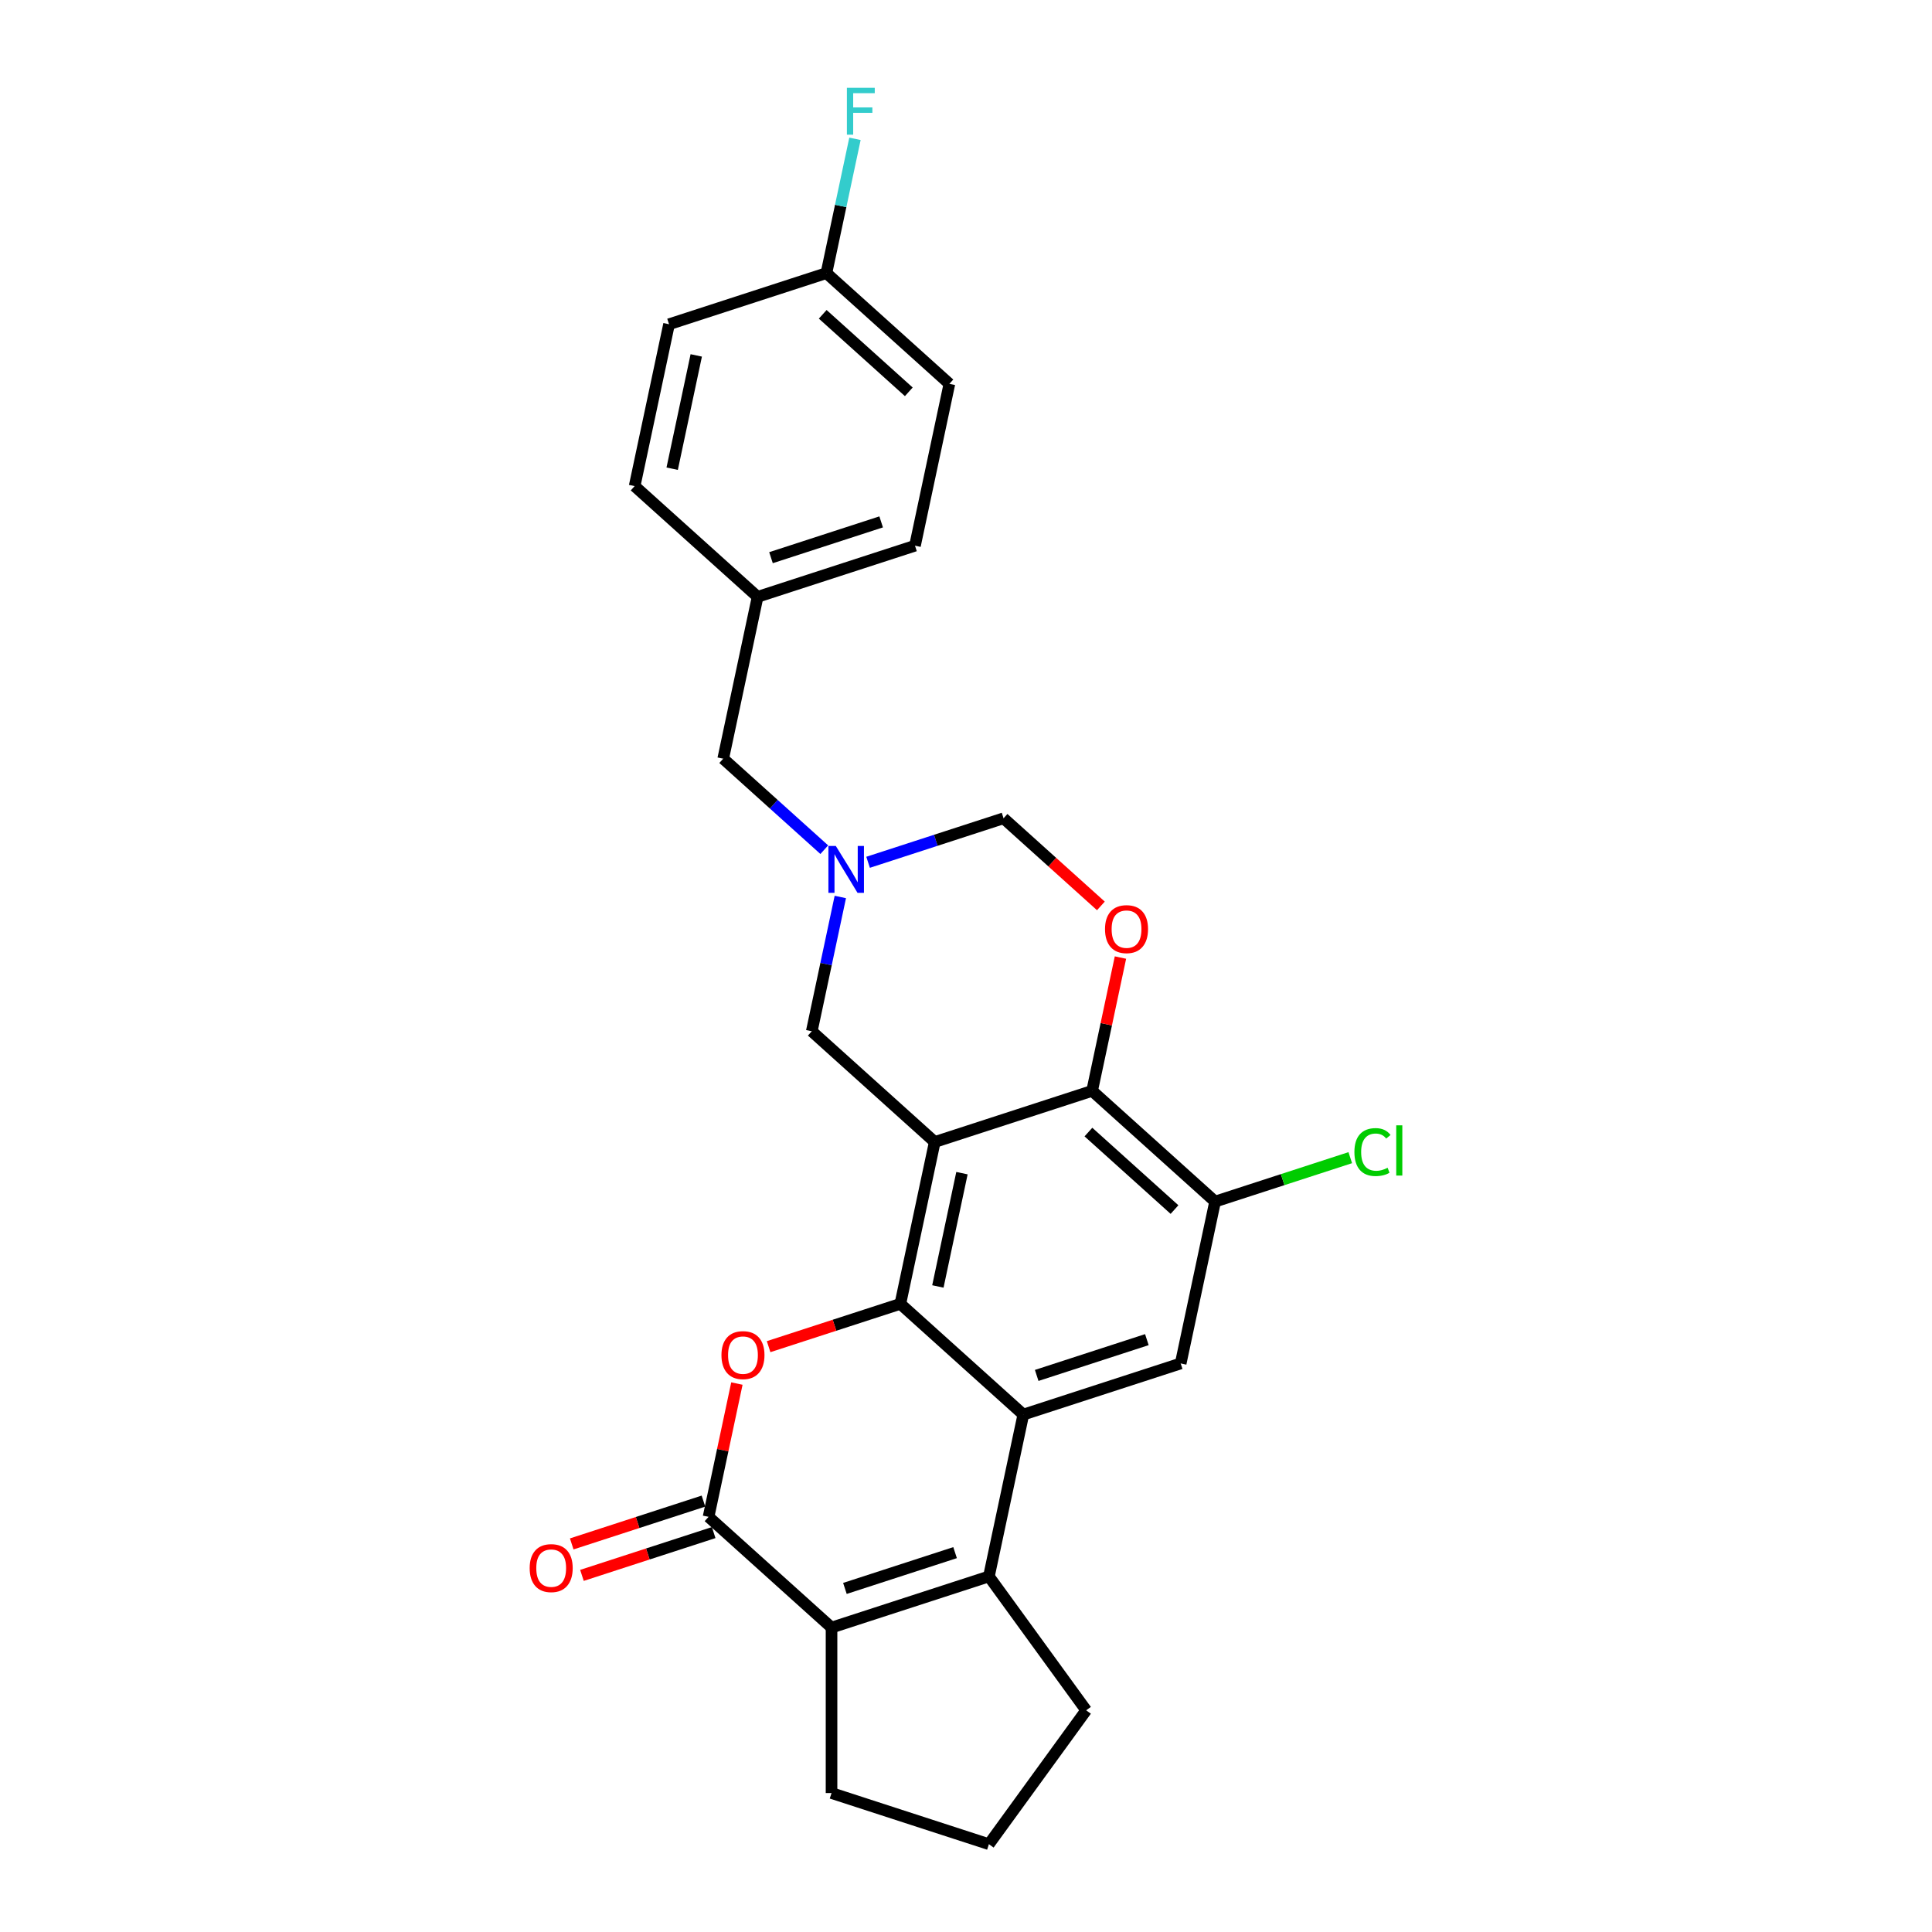 <?xml version='1.0' encoding='iso-8859-1'?>
<svg version='1.1' baseProfile='full'
              xmlns='http://www.w3.org/2000/svg'
                      xmlns:rdkit='http://www.rdkit.org/xml'
                      xmlns:xlink='http://www.w3.org/1999/xlink'
                  xml:space='preserve'
width='1000px' height='1000px' viewBox='0 0 1000 1000'>
<!-- END OF HEADER -->
<rect style='opacity:1.0;fill:#FFFFFF;stroke:none' width='1000' height='1000' x='0' y='0'> </rect>
<path class='bond-0' d='M 483.824,591.094 L 466.017,674.872' style='fill:none;fill-rule:evenodd;stroke:#000000;stroke-width:6px;stroke-linecap:butt;stroke-linejoin:miter;stroke-opacity:1' />
<path class='bond-0' d='M 497.909,607.223 L 485.443,665.867' style='fill:none;fill-rule:evenodd;stroke:#000000;stroke-width:6px;stroke-linecap:butt;stroke-linejoin:miter;stroke-opacity:1' />
<path class='bond-6' d='M 483.824,591.094 L 565.282,564.627' style='fill:none;fill-rule:evenodd;stroke:#000000;stroke-width:6px;stroke-linecap:butt;stroke-linejoin:miter;stroke-opacity:1' />
<path class='bond-11' d='M 483.824,591.094 L 420.174,533.784' style='fill:none;fill-rule:evenodd;stroke:#000000;stroke-width:6px;stroke-linecap:butt;stroke-linejoin:miter;stroke-opacity:1' />
<path class='bond-1' d='M 466.017,674.872 L 529.667,732.183' style='fill:none;fill-rule:evenodd;stroke:#000000;stroke-width:6px;stroke-linecap:butt;stroke-linejoin:miter;stroke-opacity:1' />
<path class='bond-2' d='M 466.017,674.872 L 431.926,685.949' style='fill:none;fill-rule:evenodd;stroke:#000000;stroke-width:6px;stroke-linecap:butt;stroke-linejoin:miter;stroke-opacity:1' />
<path class='bond-2' d='M 431.926,685.949 L 397.835,697.026' style='fill:none;fill-rule:evenodd;stroke:#FF0000;stroke-width:6px;stroke-linecap:butt;stroke-linejoin:miter;stroke-opacity:1' />
<path class='bond-3' d='M 529.667,732.183 L 511.859,815.961' style='fill:none;fill-rule:evenodd;stroke:#000000;stroke-width:6px;stroke-linecap:butt;stroke-linejoin:miter;stroke-opacity:1' />
<path class='bond-27' d='M 529.667,732.183 L 611.124,705.716' style='fill:none;fill-rule:evenodd;stroke:#000000;stroke-width:6px;stroke-linecap:butt;stroke-linejoin:miter;stroke-opacity:1' />
<path class='bond-27' d='M 536.592,711.922 L 593.612,693.395' style='fill:none;fill-rule:evenodd;stroke:#000000;stroke-width:6px;stroke-linecap:butt;stroke-linejoin:miter;stroke-opacity:1' />
<path class='bond-4' d='M 381.417,716.123 L 374.084,750.62' style='fill:none;fill-rule:evenodd;stroke:#FF0000;stroke-width:6px;stroke-linecap:butt;stroke-linejoin:miter;stroke-opacity:1' />
<path class='bond-4' d='M 374.084,750.62 L 366.751,785.118' style='fill:none;fill-rule:evenodd;stroke:#000000;stroke-width:6px;stroke-linecap:butt;stroke-linejoin:miter;stroke-opacity:1' />
<path class='bond-16' d='M 511.859,815.961 L 562.203,885.253' style='fill:none;fill-rule:evenodd;stroke:#000000;stroke-width:6px;stroke-linecap:butt;stroke-linejoin:miter;stroke-opacity:1' />
<path class='bond-28' d='M 511.859,815.961 L 430.401,842.429' style='fill:none;fill-rule:evenodd;stroke:#000000;stroke-width:6px;stroke-linecap:butt;stroke-linejoin:miter;stroke-opacity:1' />
<path class='bond-28' d='M 494.347,803.64 L 437.327,822.167' style='fill:none;fill-rule:evenodd;stroke:#000000;stroke-width:6px;stroke-linecap:butt;stroke-linejoin:miter;stroke-opacity:1' />
<path class='bond-5' d='M 366.751,785.118 L 430.401,842.429' style='fill:none;fill-rule:evenodd;stroke:#000000;stroke-width:6px;stroke-linecap:butt;stroke-linejoin:miter;stroke-opacity:1' />
<path class='bond-13' d='M 364.105,776.972 L 330.014,788.049' style='fill:none;fill-rule:evenodd;stroke:#000000;stroke-width:6px;stroke-linecap:butt;stroke-linejoin:miter;stroke-opacity:1' />
<path class='bond-13' d='M 330.014,788.049 L 295.923,799.126' style='fill:none;fill-rule:evenodd;stroke:#FF0000;stroke-width:6px;stroke-linecap:butt;stroke-linejoin:miter;stroke-opacity:1' />
<path class='bond-13' d='M 369.398,793.263 L 335.307,804.34' style='fill:none;fill-rule:evenodd;stroke:#000000;stroke-width:6px;stroke-linecap:butt;stroke-linejoin:miter;stroke-opacity:1' />
<path class='bond-13' d='M 335.307,804.34 L 301.216,815.417' style='fill:none;fill-rule:evenodd;stroke:#FF0000;stroke-width:6px;stroke-linecap:butt;stroke-linejoin:miter;stroke-opacity:1' />
<path class='bond-18' d='M 430.401,842.429 L 430.401,928.078' style='fill:none;fill-rule:evenodd;stroke:#000000;stroke-width:6px;stroke-linecap:butt;stroke-linejoin:miter;stroke-opacity:1' />
<path class='bond-7' d='M 565.282,564.627 L 572.614,530.13' style='fill:none;fill-rule:evenodd;stroke:#000000;stroke-width:6px;stroke-linecap:butt;stroke-linejoin:miter;stroke-opacity:1' />
<path class='bond-7' d='M 572.614,530.13 L 579.947,495.632' style='fill:none;fill-rule:evenodd;stroke:#FF0000;stroke-width:6px;stroke-linecap:butt;stroke-linejoin:miter;stroke-opacity:1' />
<path class='bond-10' d='M 565.282,564.627 L 628.932,621.938' style='fill:none;fill-rule:evenodd;stroke:#000000;stroke-width:6px;stroke-linecap:butt;stroke-linejoin:miter;stroke-opacity:1' />
<path class='bond-10' d='M 563.367,585.954 L 607.922,626.071' style='fill:none;fill-rule:evenodd;stroke:#000000;stroke-width:6px;stroke-linecap:butt;stroke-linejoin:miter;stroke-opacity:1' />
<path class='bond-26' d='M 569.814,468.896 L 544.626,446.217' style='fill:none;fill-rule:evenodd;stroke:#FF0000;stroke-width:6px;stroke-linecap:butt;stroke-linejoin:miter;stroke-opacity:1' />
<path class='bond-26' d='M 544.626,446.217 L 519.439,423.538' style='fill:none;fill-rule:evenodd;stroke:#000000;stroke-width:6px;stroke-linecap:butt;stroke-linejoin:miter;stroke-opacity:1' />
<path class='bond-8' d='M 611.124,705.716 L 628.932,621.938' style='fill:none;fill-rule:evenodd;stroke:#000000;stroke-width:6px;stroke-linecap:butt;stroke-linejoin:miter;stroke-opacity:1' />
<path class='bond-9' d='M 434.949,464.275 L 427.561,499.029' style='fill:none;fill-rule:evenodd;stroke:#0000FF;stroke-width:6px;stroke-linecap:butt;stroke-linejoin:miter;stroke-opacity:1' />
<path class='bond-9' d='M 427.561,499.029 L 420.174,533.784' style='fill:none;fill-rule:evenodd;stroke:#000000;stroke-width:6px;stroke-linecap:butt;stroke-linejoin:miter;stroke-opacity:1' />
<path class='bond-12' d='M 449.322,446.321 L 484.38,434.93' style='fill:none;fill-rule:evenodd;stroke:#0000FF;stroke-width:6px;stroke-linecap:butt;stroke-linejoin:miter;stroke-opacity:1' />
<path class='bond-12' d='M 484.38,434.93 L 519.439,423.538' style='fill:none;fill-rule:evenodd;stroke:#000000;stroke-width:6px;stroke-linecap:butt;stroke-linejoin:miter;stroke-opacity:1' />
<path class='bond-14' d='M 426.642,439.795 L 400.487,416.245' style='fill:none;fill-rule:evenodd;stroke:#0000FF;stroke-width:6px;stroke-linecap:butt;stroke-linejoin:miter;stroke-opacity:1' />
<path class='bond-14' d='M 400.487,416.245 L 374.331,392.695' style='fill:none;fill-rule:evenodd;stroke:#000000;stroke-width:6px;stroke-linecap:butt;stroke-linejoin:miter;stroke-opacity:1' />
<path class='bond-15' d='M 628.932,621.938 L 663.914,610.572' style='fill:none;fill-rule:evenodd;stroke:#000000;stroke-width:6px;stroke-linecap:butt;stroke-linejoin:miter;stroke-opacity:1' />
<path class='bond-15' d='M 663.914,610.572 L 698.895,599.206' style='fill:none;fill-rule:evenodd;stroke:#00CC00;stroke-width:6px;stroke-linecap:butt;stroke-linejoin:miter;stroke-opacity:1' />
<path class='bond-17' d='M 374.331,392.695 L 392.139,308.917' style='fill:none;fill-rule:evenodd;stroke:#000000;stroke-width:6px;stroke-linecap:butt;stroke-linejoin:miter;stroke-opacity:1' />
<path class='bond-25' d='M 562.203,885.253 L 511.859,954.545' style='fill:none;fill-rule:evenodd;stroke:#000000;stroke-width:6px;stroke-linecap:butt;stroke-linejoin:miter;stroke-opacity:1' />
<path class='bond-23' d='M 392.139,308.917 L 328.489,251.606' style='fill:none;fill-rule:evenodd;stroke:#000000;stroke-width:6px;stroke-linecap:butt;stroke-linejoin:miter;stroke-opacity:1' />
<path class='bond-24' d='M 392.139,308.917 L 473.597,282.449' style='fill:none;fill-rule:evenodd;stroke:#000000;stroke-width:6px;stroke-linecap:butt;stroke-linejoin:miter;stroke-opacity:1' />
<path class='bond-24' d='M 399.064,288.655 L 456.085,270.128' style='fill:none;fill-rule:evenodd;stroke:#000000;stroke-width:6px;stroke-linecap:butt;stroke-linejoin:miter;stroke-opacity:1' />
<path class='bond-29' d='M 430.401,928.078 L 511.859,954.545' style='fill:none;fill-rule:evenodd;stroke:#000000;stroke-width:6px;stroke-linecap:butt;stroke-linejoin:miter;stroke-opacity:1' />
<path class='bond-19' d='M 427.754,141.361 L 491.404,198.671' style='fill:none;fill-rule:evenodd;stroke:#000000;stroke-width:6px;stroke-linecap:butt;stroke-linejoin:miter;stroke-opacity:1' />
<path class='bond-19' d='M 425.84,162.687 L 470.395,202.805' style='fill:none;fill-rule:evenodd;stroke:#000000;stroke-width:6px;stroke-linecap:butt;stroke-linejoin:miter;stroke-opacity:1' />
<path class='bond-20' d='M 427.754,141.361 L 435.141,106.606' style='fill:none;fill-rule:evenodd;stroke:#000000;stroke-width:6px;stroke-linecap:butt;stroke-linejoin:miter;stroke-opacity:1' />
<path class='bond-20' d='M 435.141,106.606 L 442.529,71.852' style='fill:none;fill-rule:evenodd;stroke:#33CCCC;stroke-width:6px;stroke-linecap:butt;stroke-linejoin:miter;stroke-opacity:1' />
<path class='bond-30' d='M 427.754,141.361 L 346.296,167.828' style='fill:none;fill-rule:evenodd;stroke:#000000;stroke-width:6px;stroke-linecap:butt;stroke-linejoin:miter;stroke-opacity:1' />
<path class='bond-21' d='M 346.296,167.828 L 328.489,251.606' style='fill:none;fill-rule:evenodd;stroke:#000000;stroke-width:6px;stroke-linecap:butt;stroke-linejoin:miter;stroke-opacity:1' />
<path class='bond-21' d='M 360.381,183.956 L 347.916,242.601' style='fill:none;fill-rule:evenodd;stroke:#000000;stroke-width:6px;stroke-linecap:butt;stroke-linejoin:miter;stroke-opacity:1' />
<path class='bond-22' d='M 491.404,198.671 L 473.597,282.449' style='fill:none;fill-rule:evenodd;stroke:#000000;stroke-width:6px;stroke-linecap:butt;stroke-linejoin:miter;stroke-opacity:1' />
<path  class='atom-3' d='M 373.424 701.408
Q 373.424 695.584, 376.302 692.329
Q 379.18 689.075, 384.559 689.075
Q 389.938 689.075, 392.815 692.329
Q 395.693 695.584, 395.693 701.408
Q 395.693 707.301, 392.781 710.658
Q 389.869 713.982, 384.559 713.982
Q 379.214 713.982, 376.302 710.658
Q 373.424 707.335, 373.424 701.408
M 384.559 711.241
Q 388.259 711.241, 390.246 708.774
Q 392.267 706.273, 392.267 701.408
Q 392.267 696.646, 390.246 694.248
Q 388.259 691.815, 384.559 691.815
Q 380.859 691.815, 378.837 694.214
Q 376.85 696.612, 376.85 701.408
Q 376.85 706.307, 378.837 708.774
Q 380.859 711.241, 384.559 711.241
' fill='#FF0000'/>
<path  class='atom-8' d='M 571.955 480.918
Q 571.955 475.094, 574.833 471.839
Q 577.711 468.584, 583.089 468.584
Q 588.468 468.584, 591.346 471.839
Q 594.224 475.094, 594.224 480.918
Q 594.224 486.81, 591.312 490.168
Q 588.4 493.491, 583.089 493.491
Q 577.745 493.491, 574.833 490.168
Q 571.955 486.845, 571.955 480.918
M 583.089 490.75
Q 586.789 490.75, 588.777 488.284
Q 590.798 485.783, 590.798 480.918
Q 590.798 476.156, 588.777 473.757
Q 586.789 471.325, 583.089 471.325
Q 579.389 471.325, 577.368 473.723
Q 575.381 476.121, 575.381 480.918
Q 575.381 485.817, 577.368 488.284
Q 579.389 490.75, 583.089 490.75
' fill='#FF0000'/>
<path  class='atom-10' d='M 432.62 437.878
L 440.568 450.725
Q 441.356 451.993, 442.624 454.288
Q 443.891 456.583, 443.96 456.72
L 443.96 437.878
L 447.18 437.878
L 447.18 462.134
L 443.857 462.134
L 435.326 448.087
Q 434.333 446.443, 433.271 444.558
Q 432.243 442.674, 431.935 442.092
L 431.935 462.134
L 428.783 462.134
L 428.783 437.878
L 432.62 437.878
' fill='#0000FF'/>
<path  class='atom-14' d='M 274.159 811.653
Q 274.159 805.829, 277.037 802.575
Q 279.915 799.32, 285.294 799.32
Q 290.672 799.32, 293.55 802.575
Q 296.428 805.829, 296.428 811.653
Q 296.428 817.546, 293.516 820.904
Q 290.604 824.227, 285.294 824.227
Q 279.949 824.227, 277.037 820.904
Q 274.159 817.58, 274.159 811.653
M 285.294 821.486
Q 288.994 821.486, 290.981 819.019
Q 293.002 816.518, 293.002 811.653
Q 293.002 806.891, 290.981 804.493
Q 288.994 802.061, 285.294 802.061
Q 281.594 802.061, 279.572 804.459
Q 277.585 806.857, 277.585 811.653
Q 277.585 816.553, 279.572 819.019
Q 281.594 821.486, 285.294 821.486
' fill='#FF0000'/>
<path  class='atom-16' d='M 701.037 596.31
Q 701.037 590.28, 703.846 587.129
Q 706.69 583.942, 712.068 583.942
Q 717.07 583.942, 719.743 587.471
L 717.481 589.321
Q 715.529 586.752, 712.068 586.752
Q 708.403 586.752, 706.45 589.218
Q 704.531 591.651, 704.531 596.31
Q 704.531 601.107, 706.518 603.573
Q 708.54 606.04, 712.445 606.04
Q 715.118 606.04, 718.235 604.43
L 719.194 606.999
Q 717.927 607.822, 716.008 608.301
Q 714.09 608.781, 711.966 608.781
Q 706.69 608.781, 703.846 605.56
Q 701.037 602.34, 701.037 596.31
' fill='#00CC00'/>
<path  class='atom-16' d='M 722.689 582.469
L 725.841 582.469
L 725.841 608.472
L 722.689 608.472
L 722.689 582.469
' fill='#00CC00'/>
<path  class='atom-21' d='M 438.35 45.455
L 452.773 45.455
L 452.773 48.23
L 441.605 48.23
L 441.605 55.596
L 451.54 55.596
L 451.54 58.405
L 441.605 58.405
L 441.605 69.71
L 438.35 69.71
L 438.35 45.455
' fill='#33CCCC'/>
</svg>
